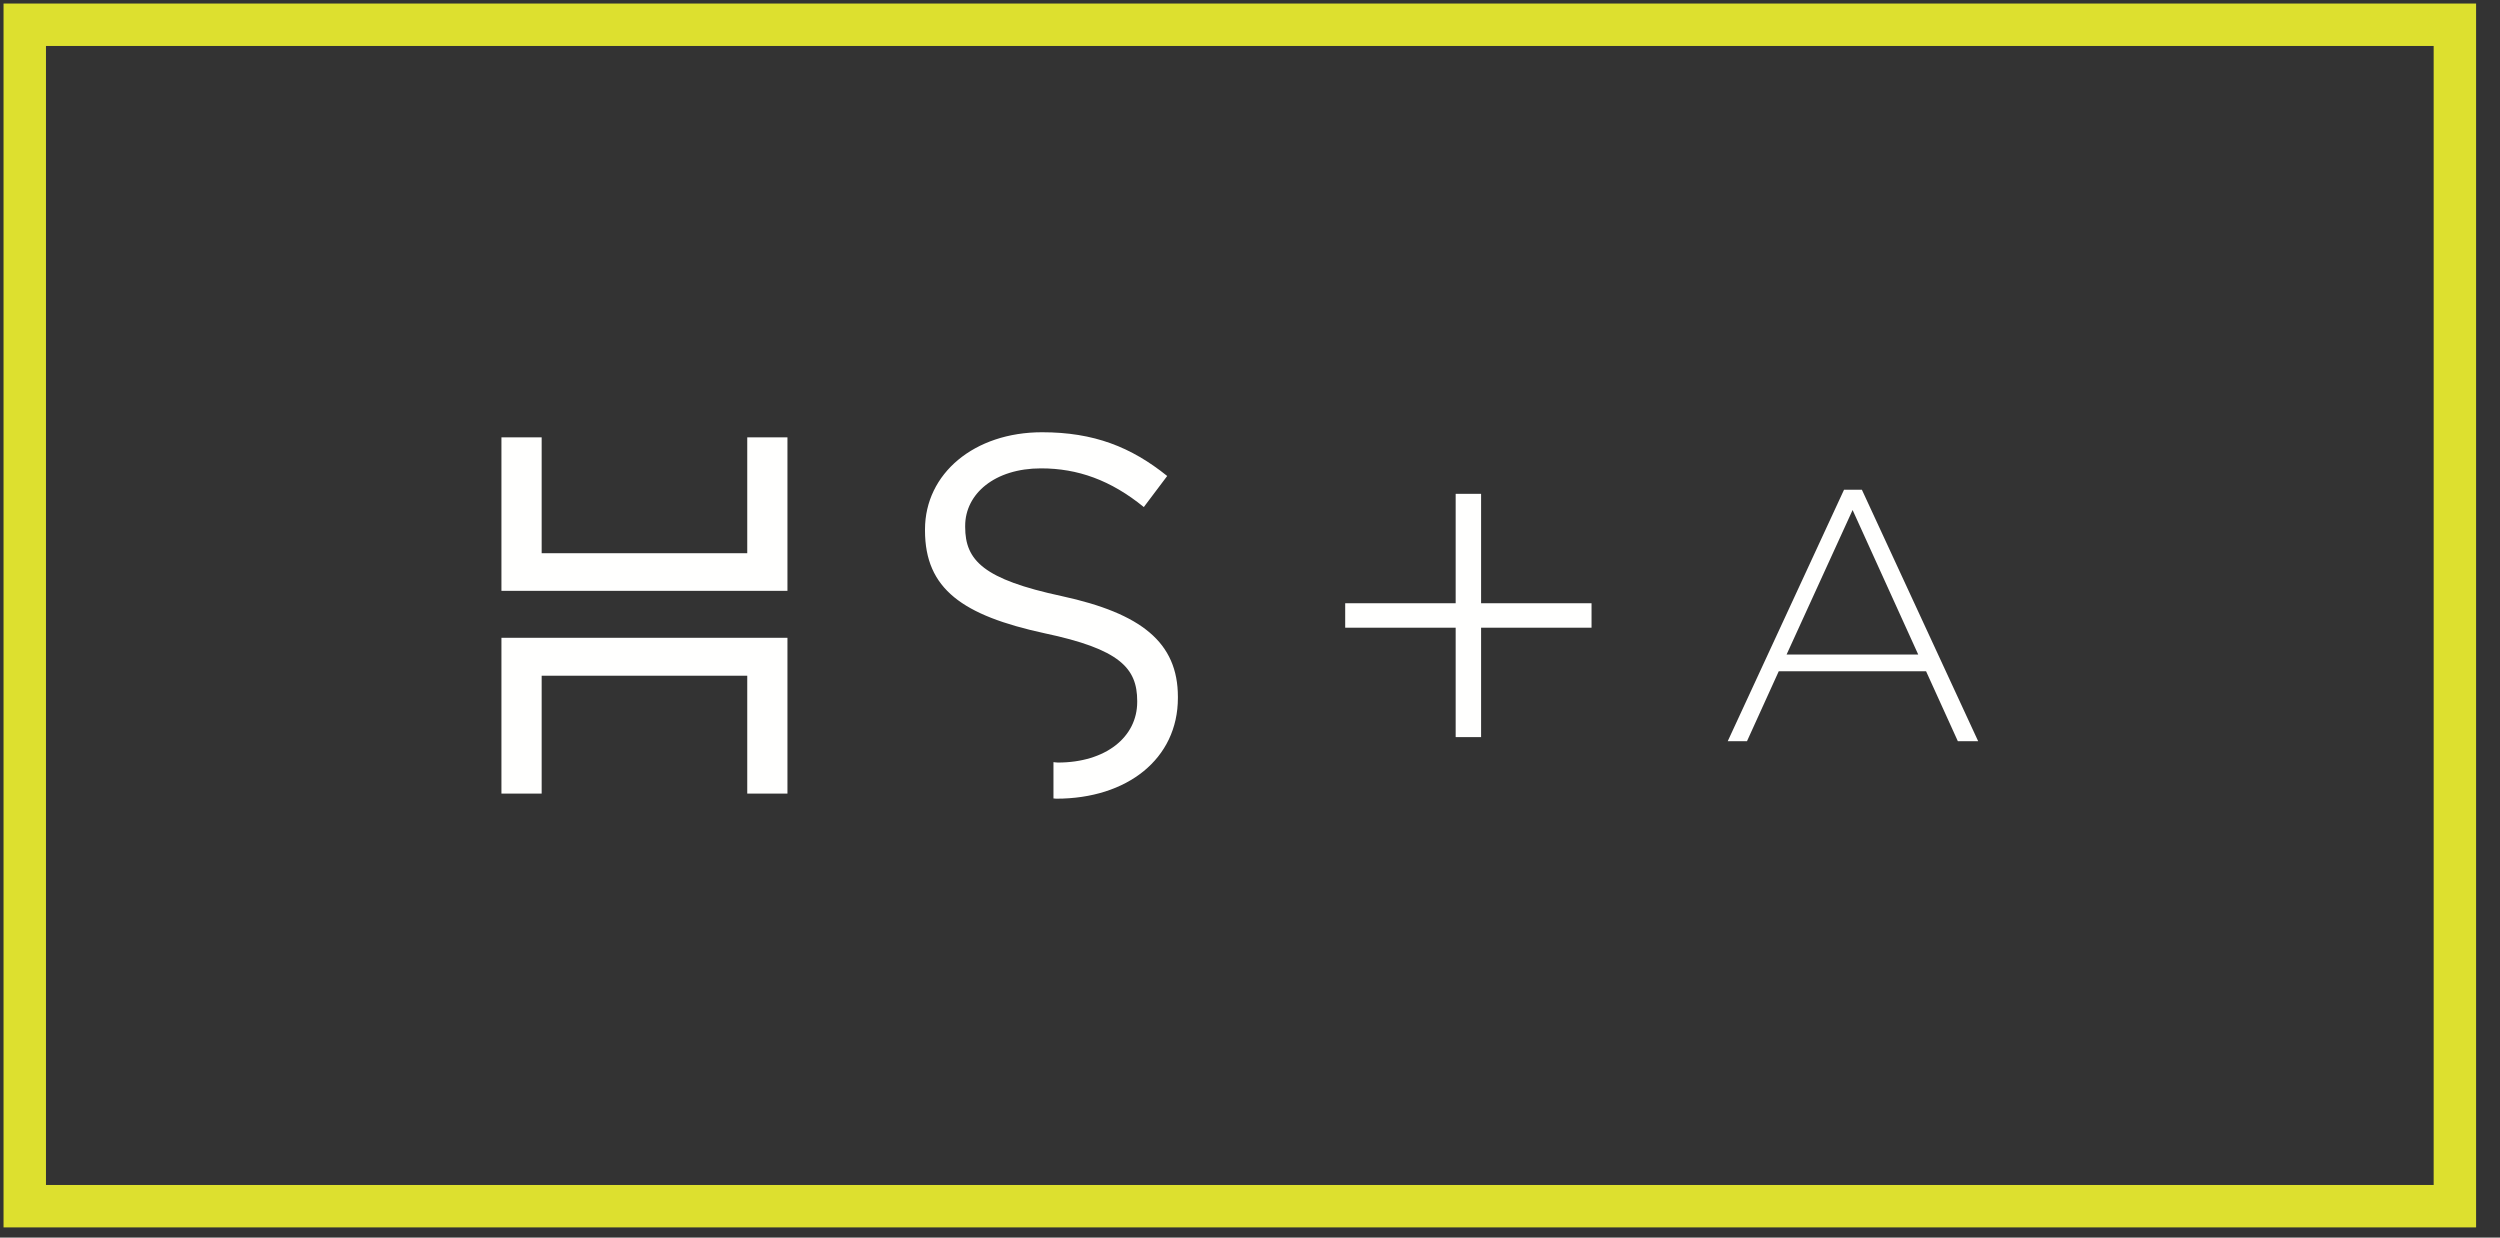 <svg width="101" height="50" viewBox="0 0 101 50" fill="none" xmlns="http://www.w3.org/2000/svg">
<rect x="0" y="0" width="101" height="50" fill="#333333" stroke="none"/>
<path fill-rule="evenodd" clip-rule="evenodd" d="M1 48.73H99.177V1H1V48.73Z" stroke="#DDE02F" stroke-width="1.714"/>
<path fill-rule="evenodd" clip-rule="evenodd" d="M20.258 25.767H31.813V32.061H30.189V27.299H21.883V32.061H20.258V25.767Z" fill="#FFFFFE"/>
<path fill-rule="evenodd" clip-rule="evenodd" d="M20.258 17.669H21.883V22.35H30.189V17.669H31.813V23.87H20.258V17.669Z" fill="#FFFFFE"/>
<path fill-rule="evenodd" clip-rule="evenodd" d="M42.9 24.084C39.733 23.404 38.993 22.644 38.993 21.287V21.246C38.993 19.95 40.187 18.922 42.057 18.922C43.537 18.922 44.874 19.396 46.21 20.485L47.155 19.23C45.696 18.058 44.195 17.463 42.098 17.463C39.364 17.463 37.37 19.129 37.37 21.39V21.43C37.37 23.796 38.891 24.864 42.201 25.584C45.223 26.222 45.943 26.982 45.943 28.32V28.359C45.943 29.779 44.668 30.807 42.735 30.807C42.673 30.807 42.621 30.793 42.56 30.791V32.257C42.599 32.258 42.635 32.267 42.674 32.267C45.532 32.267 47.587 30.663 47.587 28.195V28.154C47.587 25.954 46.108 24.782 42.9 24.084Z" fill="#FFFFFE"/>
<path fill-rule="evenodd" clip-rule="evenodd" d="M58.809 25.359H54.346V24.371H58.809V19.951H59.836V24.371H64.298V25.359H59.836V29.779H58.809V25.359Z" fill="#FFFFFE"/>
<path fill-rule="evenodd" clip-rule="evenodd" d="M77.496 26.443L74.845 20.605L72.178 26.443H77.496ZM74.499 19.785H75.22L79.918 29.945H79.097L77.814 27.12H71.861L70.578 29.945H69.8L74.499 19.785Z" fill="#FFFFFE"/>
</svg>
